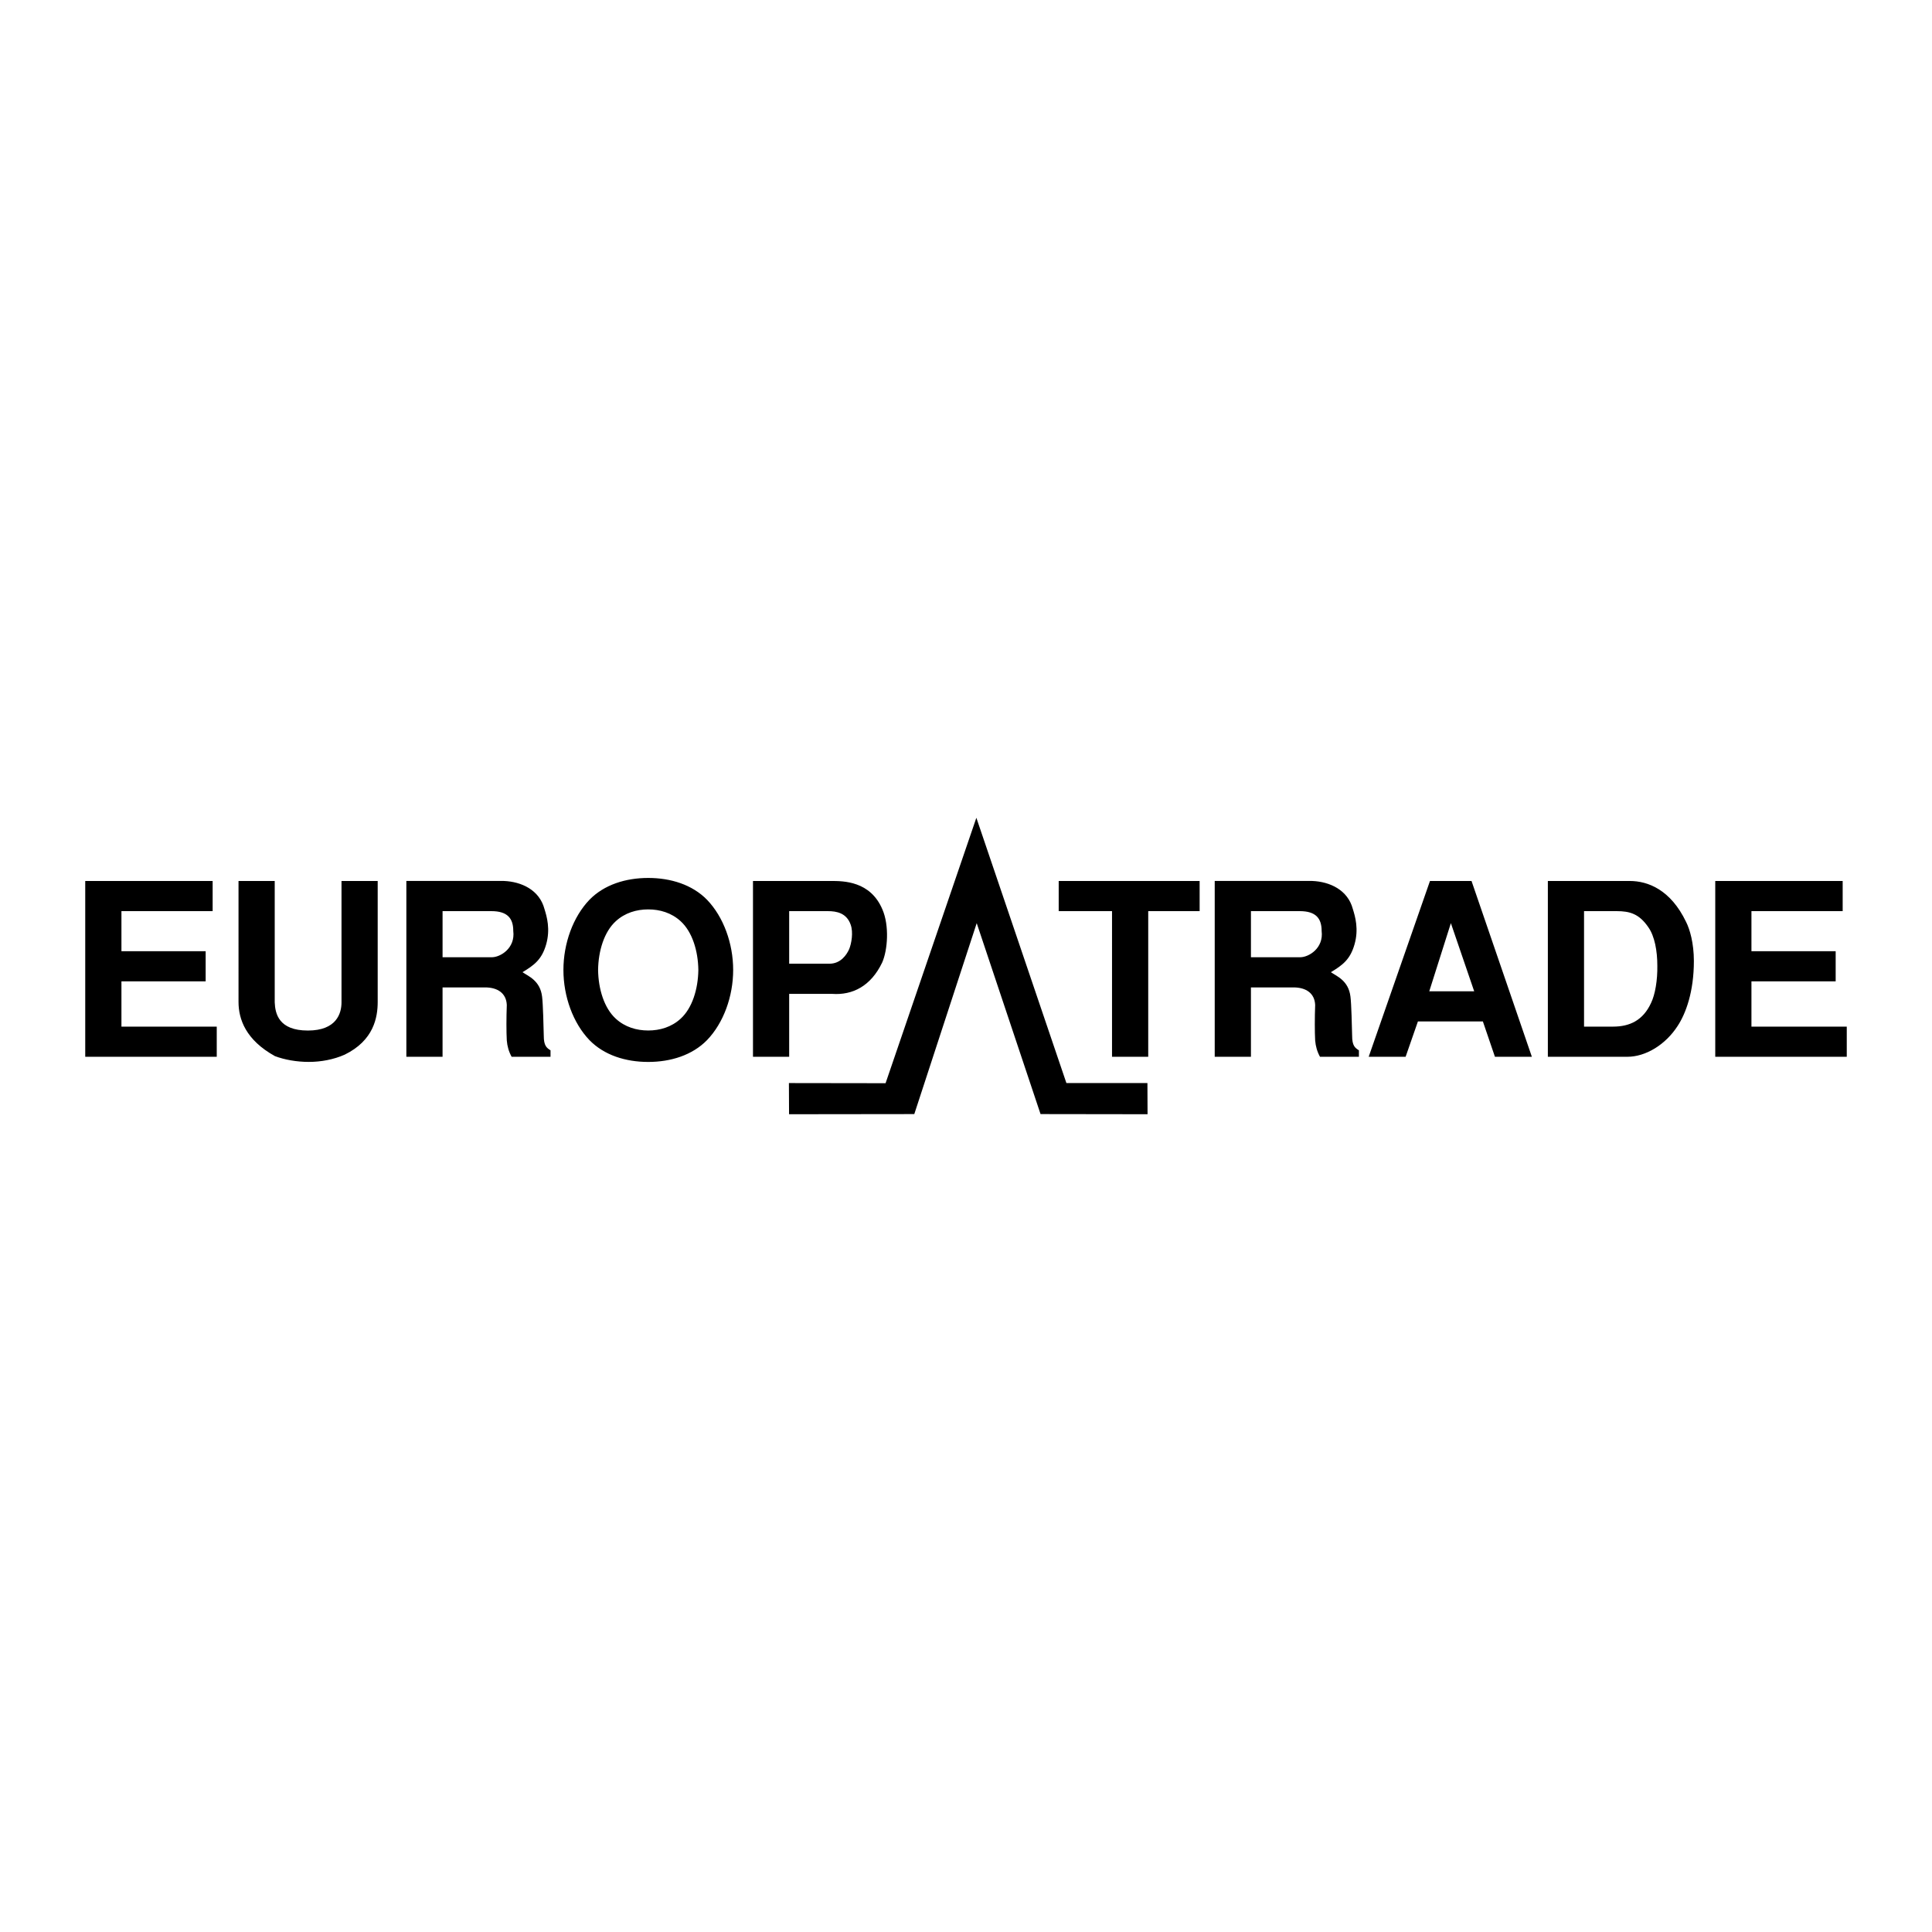 <svg xmlns="http://www.w3.org/2000/svg" width="2500" height="2500" viewBox="0 0 192.756 192.756"><g fill-rule="evenodd" clip-rule="evenodd"><path fill="#fff" d="M0 0h192.756v192.756H0V0z"/><path d="M21.215 87.895v3.009h-9.099v3.998h8.402v3.009h-8.402v4.515h9.509v3.009H8.504v-17.54h12.711zM37.683 87.895v12.064c0 1.537-.385 3.845-3.298 5.266-1.081.481-2.351.722-3.573.722-1.223 0-2.421-.217-3.38-.577-2.913-1.613-3.635-3.682-3.635-5.41V87.895h3.612v12.112c.047 1.105.383 2.81 3.307 2.81 2.852 0 3.356-1.704 3.356-2.81V87.895h3.611zM40.542 105.435h3.612v-6.921h4.241c1.253 0 2.12.577 2.168 1.756-.048 1.274-.048 2.669 0 3.535.048.577.193 1.104.482 1.63h3.881v-.645c-.385-.24-.673-.457-.673-1.443-.024-.89-.072-3.198-.169-3.919-.193-1.589-1.351-2.022-1.953-2.431 1.152-.698 1.924-1.252 2.358-2.77.434-1.517.073-2.769-.169-3.54-.506-1.902-2.292-2.721-4.048-2.793h-9.73v17.541zm3.612-14.531h4.871c1.607 0 2.184.723 2.184 1.975.218 1.734-1.295 2.625-2.135 2.625h-4.919v-4.6h-.001zM64.673 102.812c-1.16 0-2.32-.337-3.237-1.179-1.16-1.06-1.739-2.961-1.764-4.862.024-1.9.604-3.801 1.764-4.86.917-.842 2.077-1.18 3.237-1.18 1.159 0 2.319.337 3.237 1.18 1.16 1.059 1.739 2.959 1.764 4.86-.025 1.901-.604 3.803-1.764 4.862-.918.843-2.077 1.179-3.237 1.179zm8.475-6.041c0-2.646-.965-5.293-2.605-6.998-1.473-1.509-3.624-2.18-5.87-2.18-2.247 0-4.397.671-5.866 2.18-1.633 1.705-2.594 4.352-2.594 6.998 0 2.648.961 5.295 2.594 6.999 1.469 1.51 3.619 2.18 5.866 2.18 2.246 0 4.396-.67 5.87-2.18 1.64-1.704 2.605-4.35 2.605-6.999zM78.736 90.904h3.857c.887 0 1.869.192 2.275 1.341.289.791.073 1.916-.143 2.443-.24.551-.838 1.461-1.965 1.461h-4.024v-5.245zm-3.611 14.531h3.611v-6.276h4.289c2.036.146 3.861-.771 4.99-3.129.552-1.246.722-3.688.024-5.294-1.201-2.841-3.889-2.841-5.135-2.841h-7.779v17.54zM119.688 87.895v3.009h-5.129v14.531h-3.612V90.904h-5.32v-3.009h14.061zM124.807 90.904h4.869c1.609 0 2.184.723 2.184 1.975.219 1.734-1.295 2.625-2.135 2.625h-4.918v-4.6zm-3.612 14.531h3.611v-6.921h4.24c1.254 0 2.121.577 2.168 1.756-.047 1.274-.047 2.669 0 3.535.049.577.193 1.104.482 1.63h3.883v-.645c-.387-.24-.676-.457-.676-1.443-.023-.89-.072-3.198-.168-3.919-.193-1.589-1.352-2.022-1.953-2.431 1.152-.698 1.924-1.252 2.357-2.77.436-1.517.074-2.769-.168-3.54-.506-1.902-2.291-2.721-4.049-2.793h-9.729v17.541h.002zM144.754 92.103l2.326 6.797h-4.482l2.156-6.797zm2.06-4.208h-4.145l-6.115 17.54h3.684l1.227-3.524h6.482l1.203 3.524h3.684l-6.02-17.54zM158.039 90.904h3.258c1.303 0 2.244.265 3.162 1.612.627.89.893 2.357.893 3.824.025 1.444-.217 2.887-.627 3.729-.797 1.731-2.125 2.357-3.789 2.357h-2.896V90.904h-.001zm-3.609 14.531h7.93c1.834 0 3.812-1.203 5.021-3.081.82-1.251 1.617-3.416 1.617-6.47 0-1.804-.41-3.175-.773-3.896-1.545-3.226-3.814-4.092-5.625-4.092h-8.17v17.539zM183.844 87.895v3.009h-9.102v3.998h8.403v3.009h-8.403v4.515h9.51v3.009h-13.121v-17.54h12.713z"/><path d="M97.412 81.589l-9.058 26.483-9.644-.014.014 3.109 12.496-.015 6.227-19.049 6.369 19.049 10.676.015-.013-3.109h-8.083l-8.984-26.469z"/></g></svg>